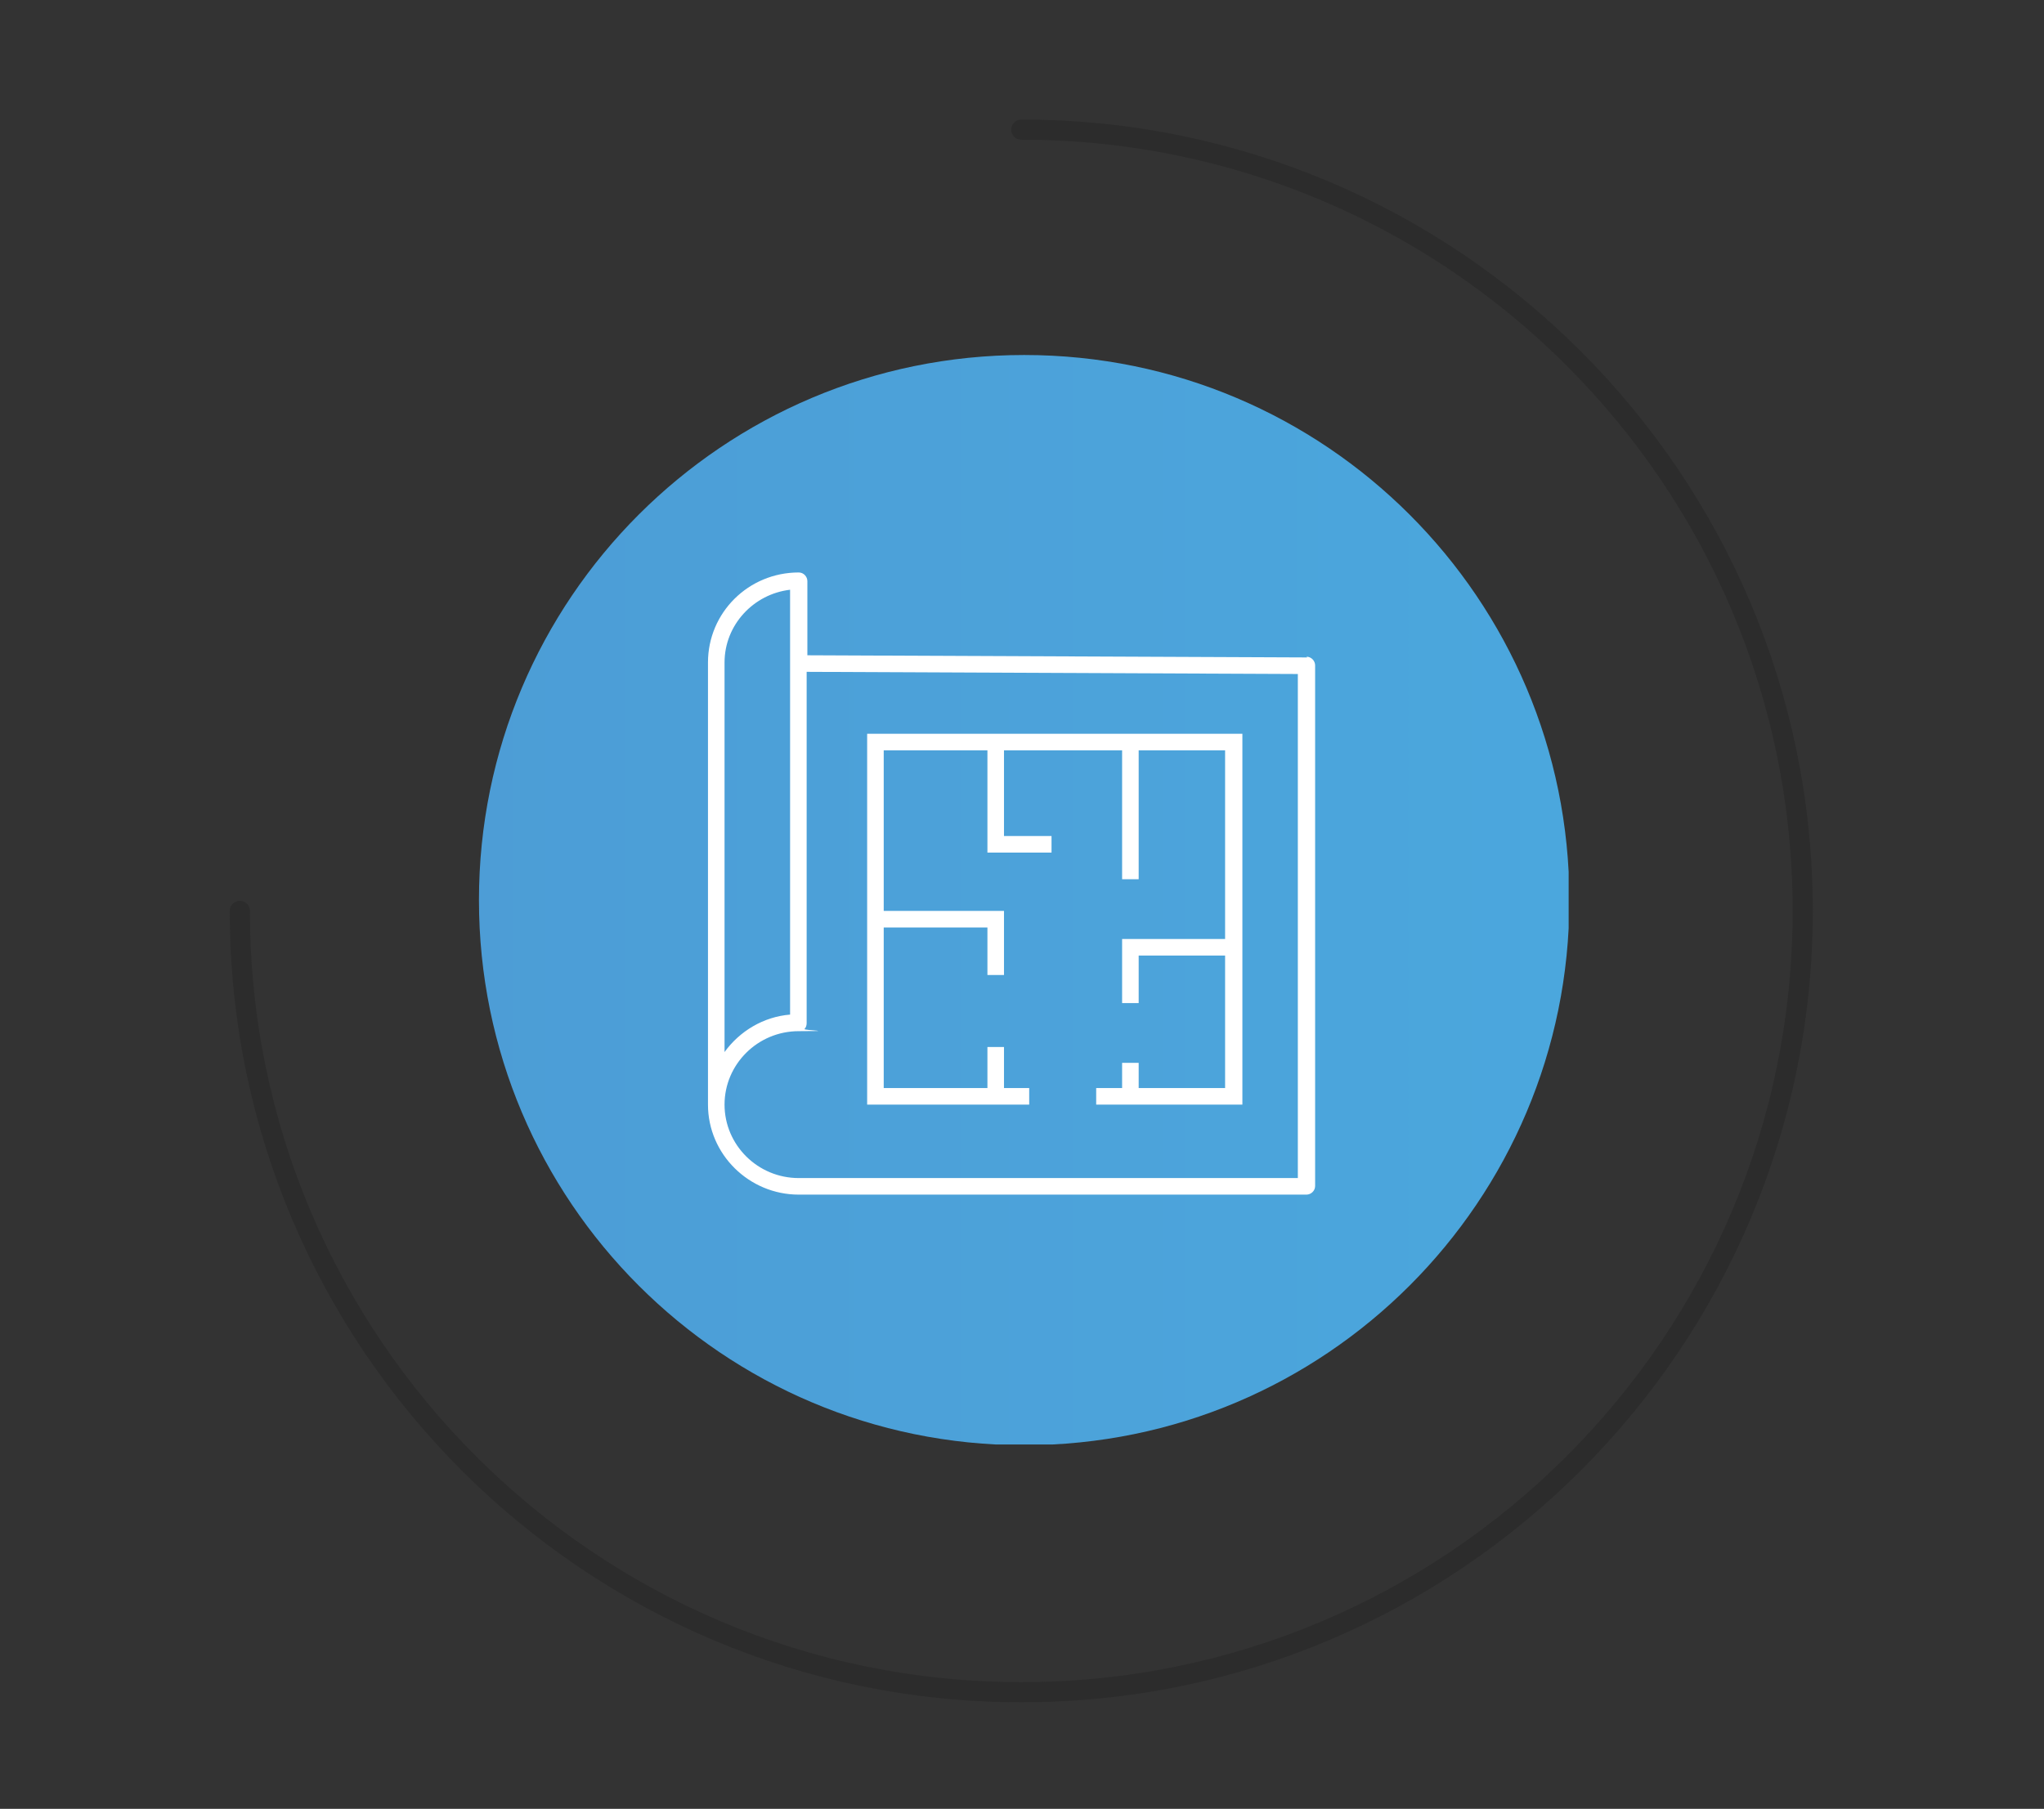<?xml version="1.0" encoding="UTF-8"?>
<svg xmlns="http://www.w3.org/2000/svg" xmlns:xlink="http://www.w3.org/1999/xlink" id="Calque_1" version="1.1" viewBox="0 0 283.8 251.2">
  <rect x="0" y="0" width="283.8" height="251.2" fill="#333333" stroke="none"/>
  <defs>
    <style>
      .st0, .st1 {
        fill: none;
      }

      .st1 {
        stroke: #2c2c2c;
        stroke-linecap: round;
        stroke-miterlimit: 10;
        stroke-width: 2.8px;
      }

      .st2 {
        clip-path: url(#clippath-1);
      }

      .st3 {
        fill: #fff;
      }

      .st4 {
        fill: url(#Dégradé_sans_nom);
      }

      .st5 {
        clip-path: url(#clippath);
      }
    </style>
    <clipPath id="clippath">
      <path class="st0" d="M142.2,49.3c-41.8,0-75.7,33.9-75.7,75.7s33.9,75.7,75.7,75.7,75.7-33.9,75.7-75.7-33.9-75.7-75.7-75.7Z"></path>
    </clipPath>
    <linearGradient id="Dégradé_sans_nom" data-name="Dégradé sans nom" x1="-740.9" y1=".3" x2="-738.6" y2=".3" gradientTransform="translate(-285742.6 232.3) rotate(-180) scale(386.5)" gradientUnits="userSpaceOnUse">
      <stop offset="0" stop-color="#47c1f0"></stop>
      <stop offset="1" stop-color="#5087c6"></stop>
    </linearGradient>
    <clipPath id="clippath-1">
      <rect class="st0" x="66.5" y="49.3" width="151.3" height="151.3"></rect>
    </clipPath>
  </defs>
  <g>
    <g class="st5">
      <rect class="st4" x="66.5" y="49.3" width="151.3" height="151.3"></rect>
    </g>
    <g class="st2">
      <path class="st3" d="M180.3,163.6h-69.4c-5.7,0-10.3-4.6-10.3-10.2s4.6-10.2,10.3-10.2.6-.1.8-.3c.2-.2.3-.5.3-.8v-48.8l68.2.3v70h0ZM100.6,92c0-5.2,4-9.5,9.1-10.1v59c-3.7.3-7,2.3-9.1,5.2,0,0,0-54.1,0-54.1ZM181.5,91.3l-69.4-.3v-10.3c0-.6-.5-1.2-1.2-1.2-7,0-12.6,5.6-12.6,12.5v59.7h0c0,.5,0,1.1,0,1.7,0,6.9,5.7,12.5,12.6,12.5h70.5c.6,0,1.2-.5,1.2-1.2v-72.3c0-.6-.5-1.2-1.2-1.2"></path>
    </g>
    <polygon class="st3" points="142.9 151.1 139.4 151.1 139.4 145.4 137.1 145.4 137.1 151.1 122.7 151.1 122.7 128.8 137.1 128.8 137.1 135.4 139.4 135.4 139.4 126.5 122.7 126.5 122.7 104.2 137.1 104.2 137.1 118.4 146 118.4 146 116.1 139.4 116.1 139.4 104.2 155.8 104.2 155.8 122.1 158.1 122.1 158.1 104.2 170.1 104.2 170.1 130.4 155.8 130.4 155.8 139.3 158.1 139.3 158.1 132.7 170.1 132.7 170.1 151.1 158.1 151.1 158.1 147.6 155.8 147.6 155.8 151.1 152.2 151.1 152.2 153.4 172.5 153.4 172.5 101.9 120.4 101.9 120.4 153.4 142.9 153.4 142.9 151.1"></polygon>
  </g>
  <polygon class="st0" points="217.5 125.5 217.5 125.5 217.5 125.5 217.5 125.5"></polygon>
  <path class="st1" d="M141.8,18c59.9,0,108.5,48.6,108.5,108.5s-48.6,108.5-108.5,108.5-108.5-48.6-108.5-108.5"></path>
</svg>
